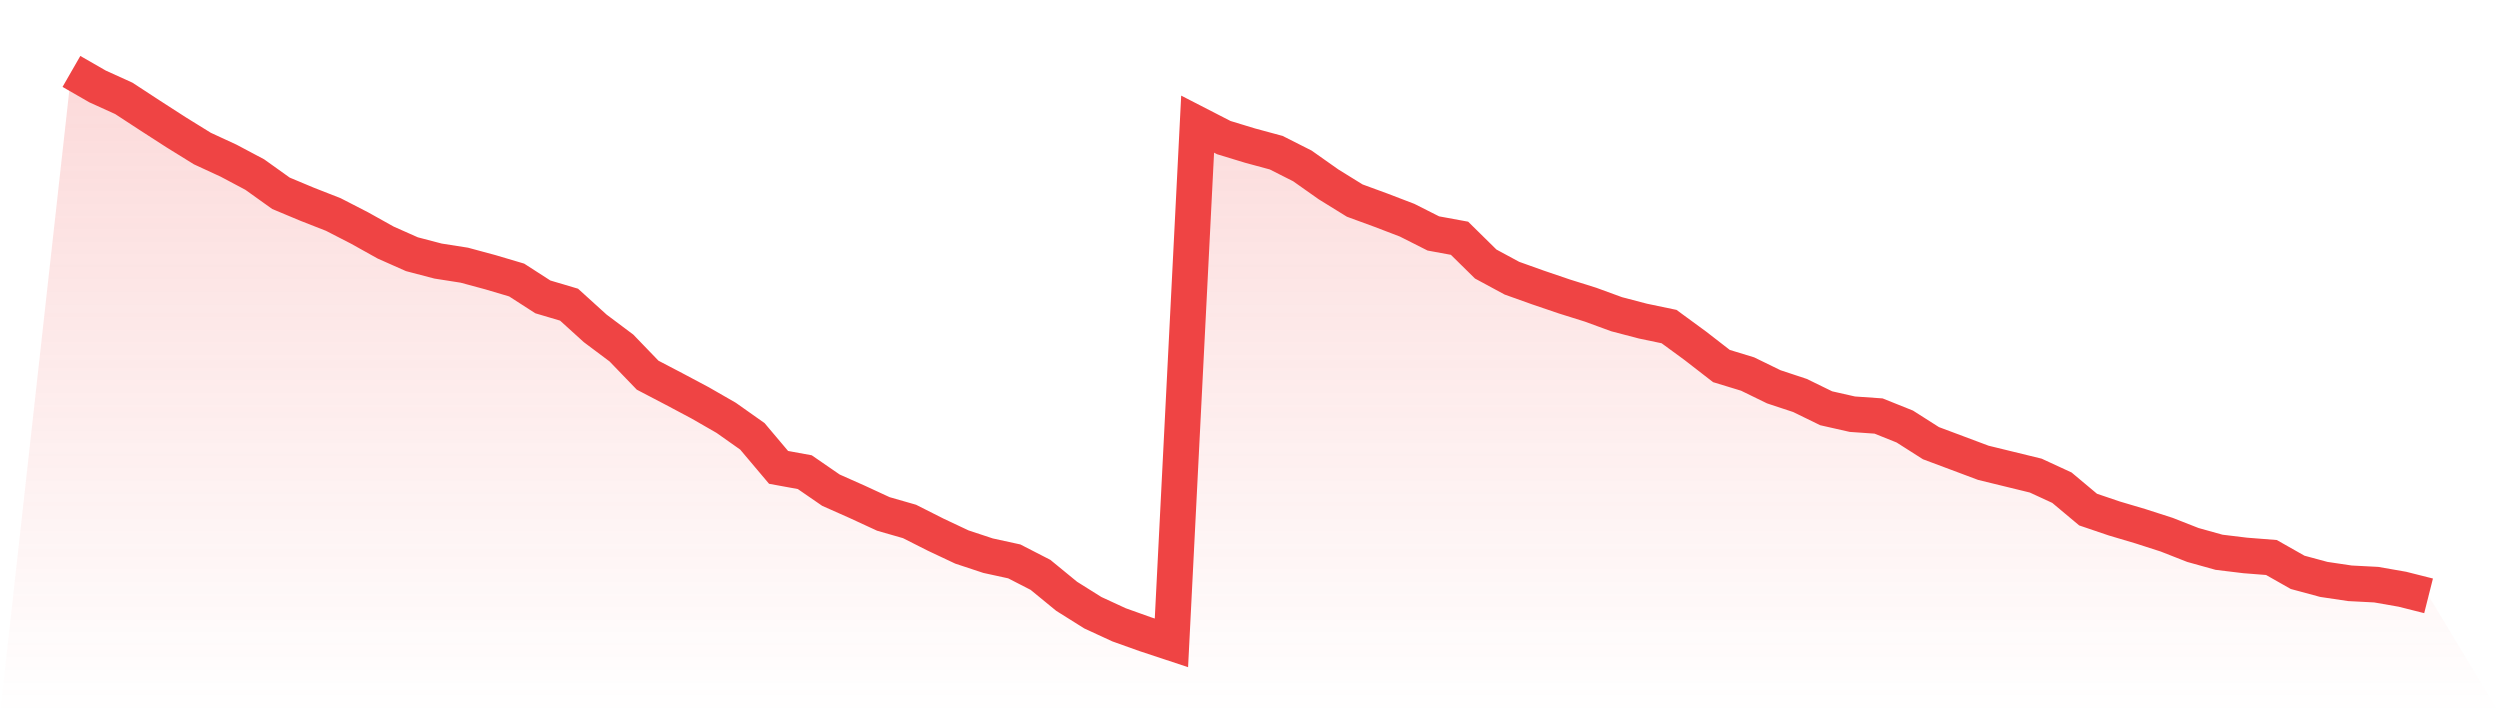 <svg viewBox="0 0 140 40" xmlns="http://www.w3.org/2000/svg">
<defs>
<linearGradient id="gradient" x1="0" x2="0" y1="0" y2="1">
<stop offset="0%" stop-color="#ef4444" stop-opacity="0.2"/>
<stop offset="100%" stop-color="#ef4444" stop-opacity="0"/>
</linearGradient>
</defs>
<path d="M4,4 L4,4 L5.467,4.843 L6.933,5.508 L8.4,6.466 L9.867,7.412 L11.333,8.319 L12.8,8.997 L14.267,9.776 L15.733,10.824 L17.2,11.438 L18.667,12.013 L20.133,12.767 L21.6,13.585 L23.067,14.236 L24.533,14.62 L26,14.85 L27.467,15.246 L28.933,15.681 L30.4,16.626 L31.867,17.061 L33.333,18.39 L34.8,19.489 L36.267,21.01 L37.733,21.776 L39.2,22.556 L40.667,23.399 L42.133,24.435 L43.6,26.173 L45.067,26.441 L46.533,27.45 L48,28.102 L49.467,28.78 L50.933,29.201 L52.4,29.942 L53.867,30.633 L55.333,31.118 L56.8,31.438 L58.267,32.192 L59.733,33.393 L61.2,34.313 L62.667,34.99 L64.133,35.514 L65.6,36 L67.067,6.952 L68.533,7.706 L70,8.153 L71.467,8.55 L72.933,9.291 L74.4,10.326 L75.867,11.233 L77.333,11.77 L78.8,12.332 L80.267,13.073 L81.733,13.342 L83.2,14.786 L84.667,15.578 L86.133,16.102 L87.6,16.601 L89.067,17.061 L90.533,17.597 L92,17.981 L93.467,18.288 L94.933,19.361 L96.4,20.498 L97.867,20.946 L99.333,21.661 L100.8,22.147 L102.267,22.863 L103.733,23.195 L105.2,23.297 L106.667,23.885 L108.133,24.818 L109.6,25.367 L111.067,25.917 L112.533,26.275 L114,26.633 L115.467,27.31 L116.933,28.537 L118.4,29.035 L119.867,29.47 L121.333,29.942 L122.8,30.518 L124.267,30.927 L125.733,31.105 L127.2,31.22 L128.667,32.051 L130.133,32.447 L131.6,32.665 L133.067,32.741 L134.533,32.997 L136,33.367 L140,40 L0,40 z" fill="url(#gradient)"/>
<path d="M4,4 L4,4 L5.467,4.843 L6.933,5.508 L8.4,6.466 L9.867,7.412 L11.333,8.319 L12.8,8.997 L14.267,9.776 L15.733,10.824 L17.2,11.438 L18.667,12.013 L20.133,12.767 L21.6,13.585 L23.067,14.236 L24.533,14.62 L26,14.85 L27.467,15.246 L28.933,15.681 L30.4,16.626 L31.867,17.061 L33.333,18.39 L34.8,19.489 L36.267,21.01 L37.733,21.776 L39.2,22.556 L40.667,23.399 L42.133,24.435 L43.6,26.173 L45.067,26.441 L46.533,27.45 L48,28.102 L49.467,28.78 L50.933,29.201 L52.4,29.942 L53.867,30.633 L55.333,31.118 L56.8,31.438 L58.267,32.192 L59.733,33.393 L61.2,34.313 L62.667,34.99 L64.133,35.514 L65.6,36 L67.067,6.952 L68.533,7.706 L70,8.153 L71.467,8.55 L72.933,9.291 L74.4,10.326 L75.867,11.233 L77.333,11.77 L78.8,12.332 L80.267,13.073 L81.733,13.342 L83.2,14.786 L84.667,15.578 L86.133,16.102 L87.6,16.601 L89.067,17.061 L90.533,17.597 L92,17.981 L93.467,18.288 L94.933,19.361 L96.4,20.498 L97.867,20.946 L99.333,21.661 L100.8,22.147 L102.267,22.863 L103.733,23.195 L105.2,23.297 L106.667,23.885 L108.133,24.818 L109.6,25.367 L111.067,25.917 L112.533,26.275 L114,26.633 L115.467,27.31 L116.933,28.537 L118.4,29.035 L119.867,29.47 L121.333,29.942 L122.8,30.518 L124.267,30.927 L125.733,31.105 L127.2,31.22 L128.667,32.051 L130.133,32.447 L131.6,32.665 L133.067,32.741 L134.533,32.997 L136,33.367" fill="none" stroke="#ef4444" stroke-width="2"/>
</svg>